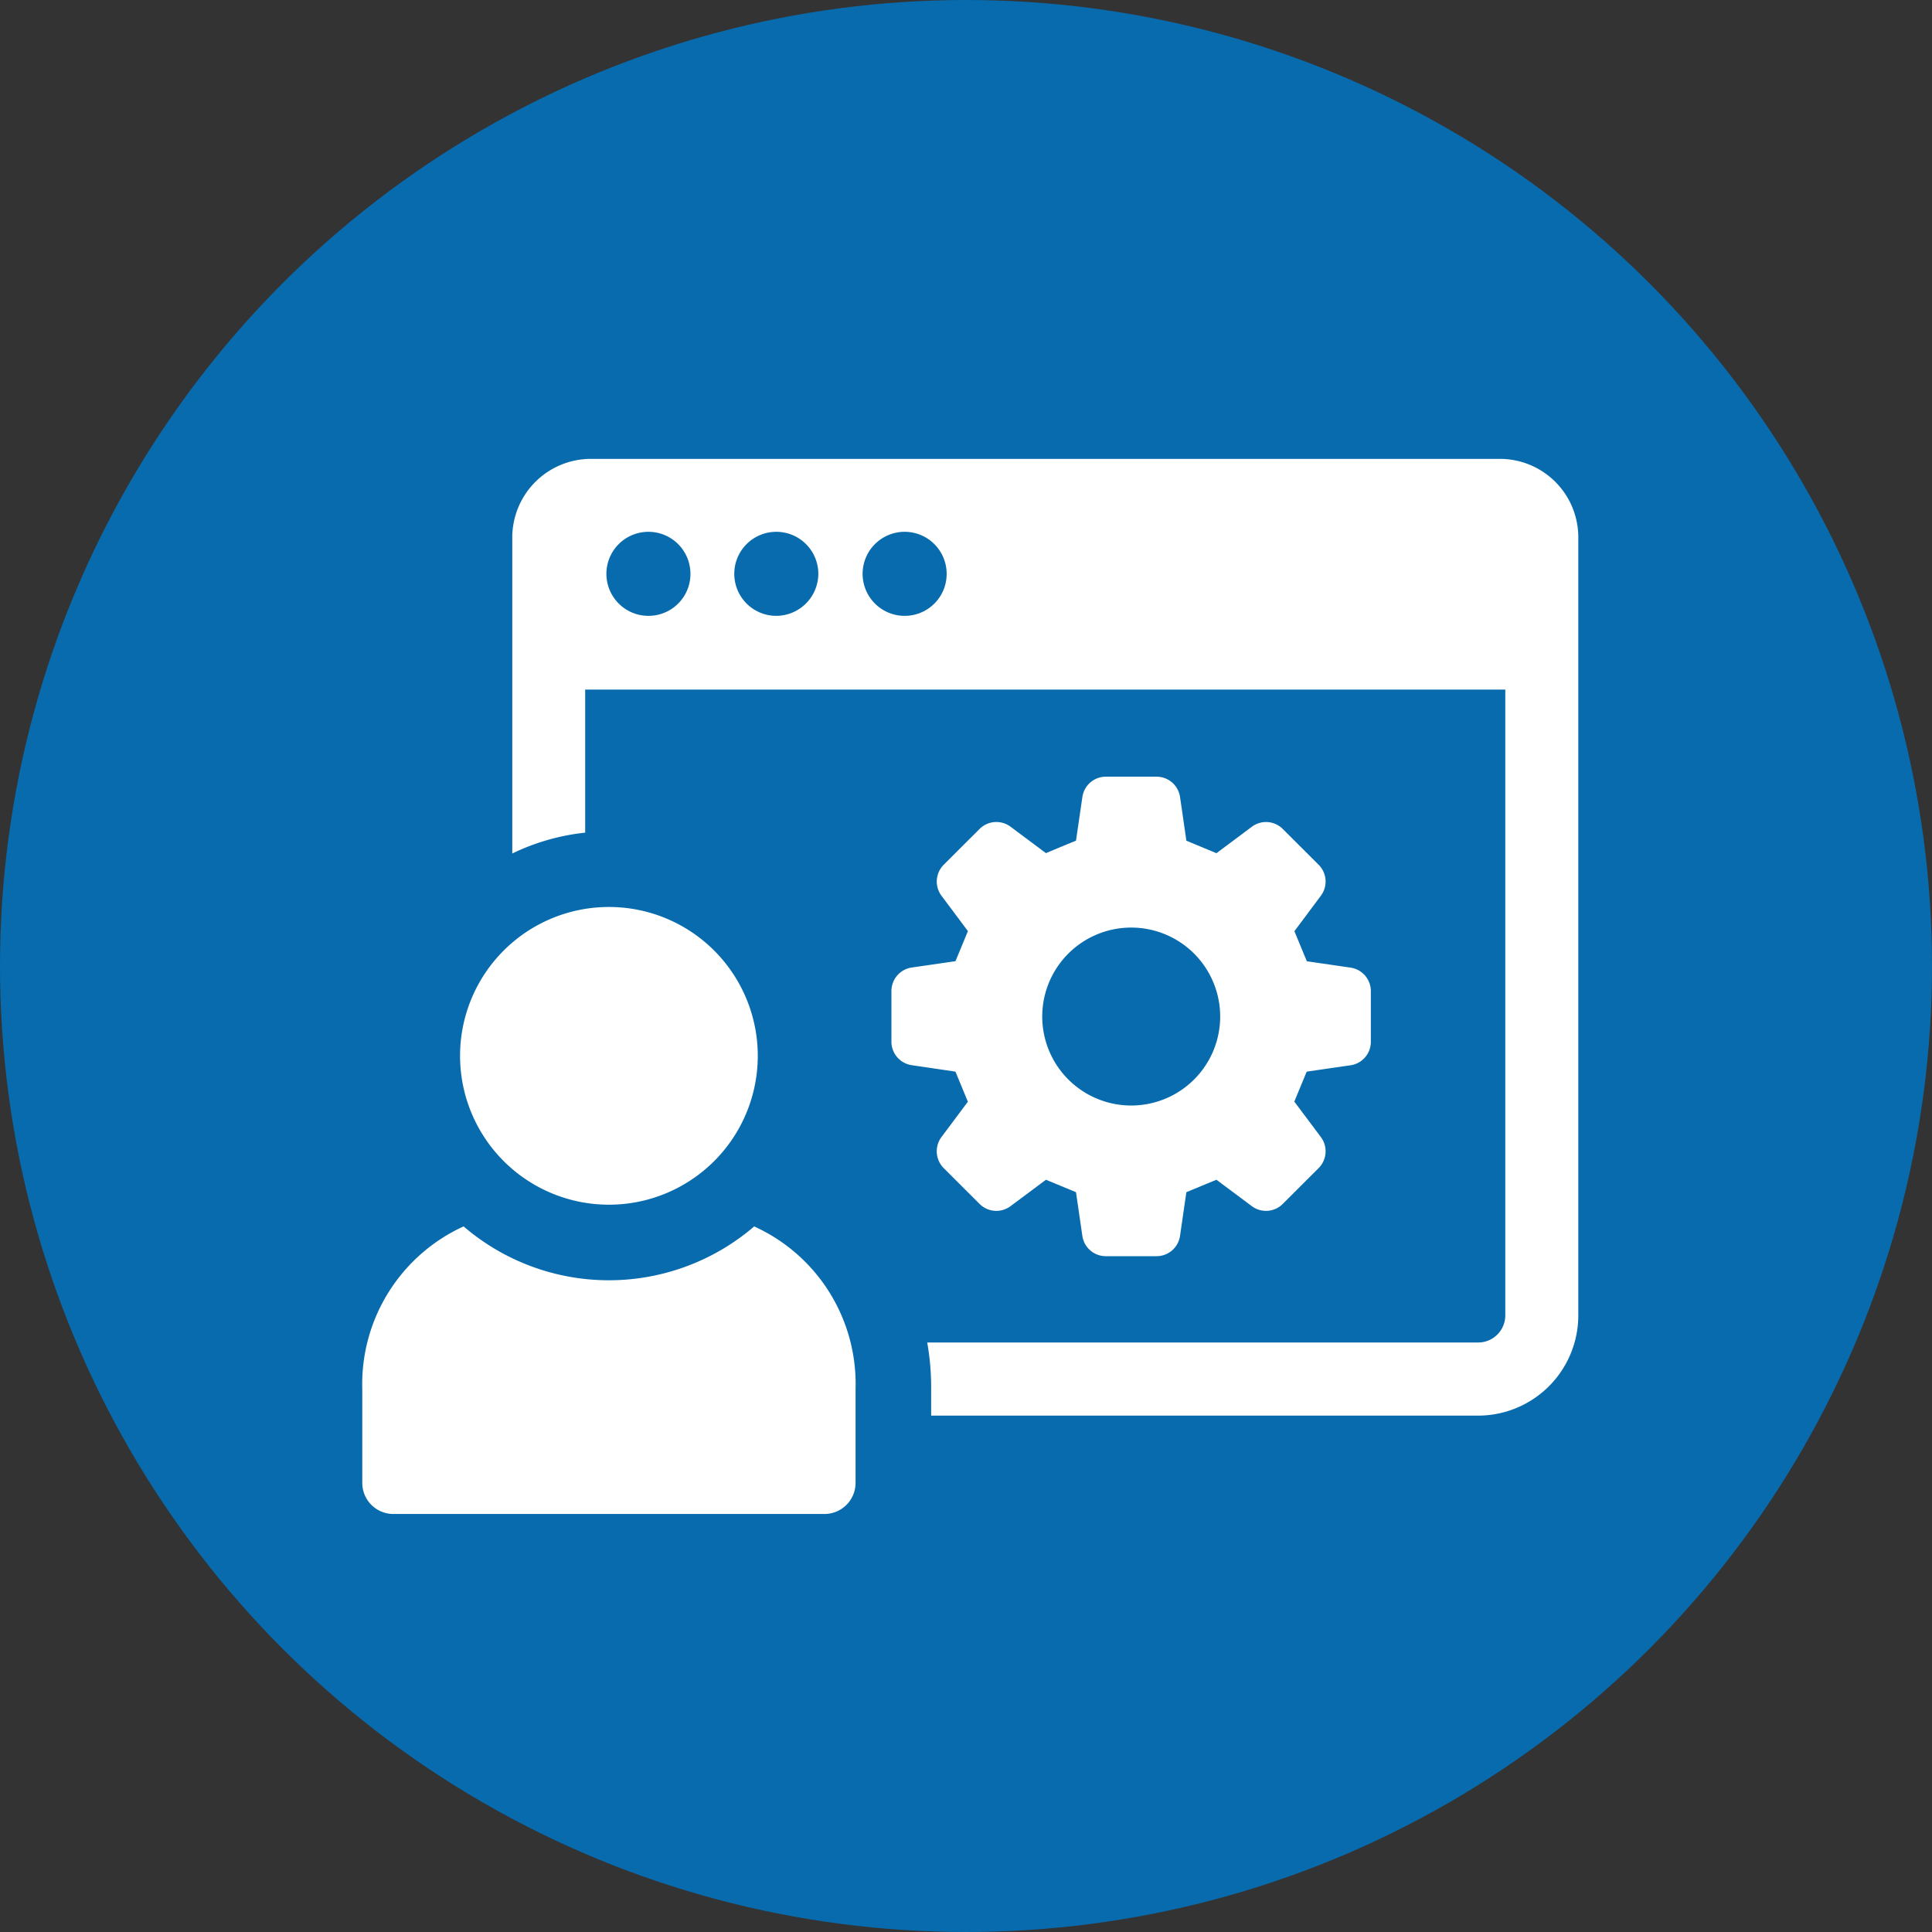 <svg xmlns="http://www.w3.org/2000/svg" xmlns:xlink="http://www.w3.org/1999/xlink" width="80" height="80" viewBox="0 0 80 80">
  <rect x="0" y="0" width="80" height="80" fill="#333333" stroke="none"/>
  <defs>
    <clipPath id="clip-path">
      <rect id="長方形_108793" data-name="長方形 108793" width="50.353" height="43.69" fill="#fff"/>
    </clipPath>
  </defs>
  <g id="グループ_67548" data-name="グループ 67548" transform="translate(-0.454 -0.691)">
    <circle id="楕円形_211" data-name="楕円形 211" cx="40" cy="40" r="40" transform="translate(0.454 0.691)" fill="#076bae"/>
    <g id="グループ_68949" data-name="グループ 68949" transform="translate(15.455 19.692)">
      <g id="グループ_68948" data-name="グループ 68948" transform="translate(0 0)" clip-path="url(#clip-path)">
        <path id="パス_932056" data-name="パス 932056" d="M14.06,19.065c.227.549.288.7.515,1.245L13.48,21.775a.987.987,0,0,0,.092,1.283l1.487,1.485a.983.983,0,0,0,1.283.092l1.465-1.093,1.245.515.263,1.811a.981.981,0,0,0,.972.839h2.1a.982.982,0,0,0,.972-.839l.263-1.811c.549-.227.693-.288,1.245-.515l1.465,1.093a.98.98,0,0,0,1.281-.092L29.1,23.058a.985.985,0,0,0,.092-1.283l-1.1-1.469c.225-.547.286-.693.513-1.241l1.815-.263a.982.982,0,0,0,.841-.972v-2.1a.983.983,0,0,0-.841-.972l-1.809-.263c-.229-.549-.29-.7-.515-1.245l1.093-1.465A.982.982,0,0,0,29.1,10.5L27.614,9.017a.98.98,0,0,0-1.281-.092l-1.465,1.095c-.551-.229-.7-.29-1.245-.517L23.36,7.693a.982.982,0,0,0-.972-.841h-2.1a.981.981,0,0,0-.972.841L19.052,9.5c-.549.227-.7.288-1.245.517L16.342,8.924a.983.983,0,0,0-1.283.092L13.573,10.5a.984.984,0,0,0-.092,1.281l1.095,1.465c-.227.549-.288.7-.515,1.245l-1.811.263a.985.985,0,0,0-.841.972v2.1a.984.984,0,0,0,.841.972ZM21.338,13.1a3.684,3.684,0,1,1-3.684,3.684A3.683,3.683,0,0,1,21.338,13.1" transform="translate(10.502 6.308)" fill="#fff"/>
        <path id="パス_932057" data-name="パス 932057" d="M44.12,0H6.5A3.259,3.259,0,0,0,3.234,3.254V16.341a9.136,9.136,0,0,1,3.019-.864V9.553h38.1V35.462a1.123,1.123,0,0,1-1.127,1.127H20.416a10.663,10.663,0,0,1,.163,1.928v1.1H43.231a4.152,4.152,0,0,0,4.145-4.156V3.254A3.248,3.248,0,0,0,44.12,0M8.858,6.5a1.74,1.74,0,1,1,1.754-1.74A1.736,1.736,0,0,1,8.858,6.5m5.309,0a1.74,1.74,0,1,1,1.74-1.74,1.748,1.748,0,0,1-1.74,1.74m5.3,0a1.74,1.74,0,1,1,1.754-1.74A1.736,1.736,0,0,1,19.463,6.5" transform="translate(2.977 0)" fill="#fff"/>
        <path id="パス_932058" data-name="パス 932058" d="M16.229,16.548a9.231,9.231,0,0,1-12.033,0A7.178,7.178,0,0,0,0,23.285v3.882a1.288,1.288,0,0,0,1.291,1.289H19.135a1.288,1.288,0,0,0,1.291-1.289V23.285a7.16,7.16,0,0,0-4.2-6.737" transform="translate(0 15.234)" fill="#fff"/>
        <path id="パス_932059" data-name="パス 932059" d="M8.273,21.989a6.164,6.164,0,1,0-6.165-6.165,6.166,6.166,0,0,0,6.165,6.165" transform="translate(1.941 8.894)" fill="#fff"/>
      </g>
    </g>
  </g>
</svg>
